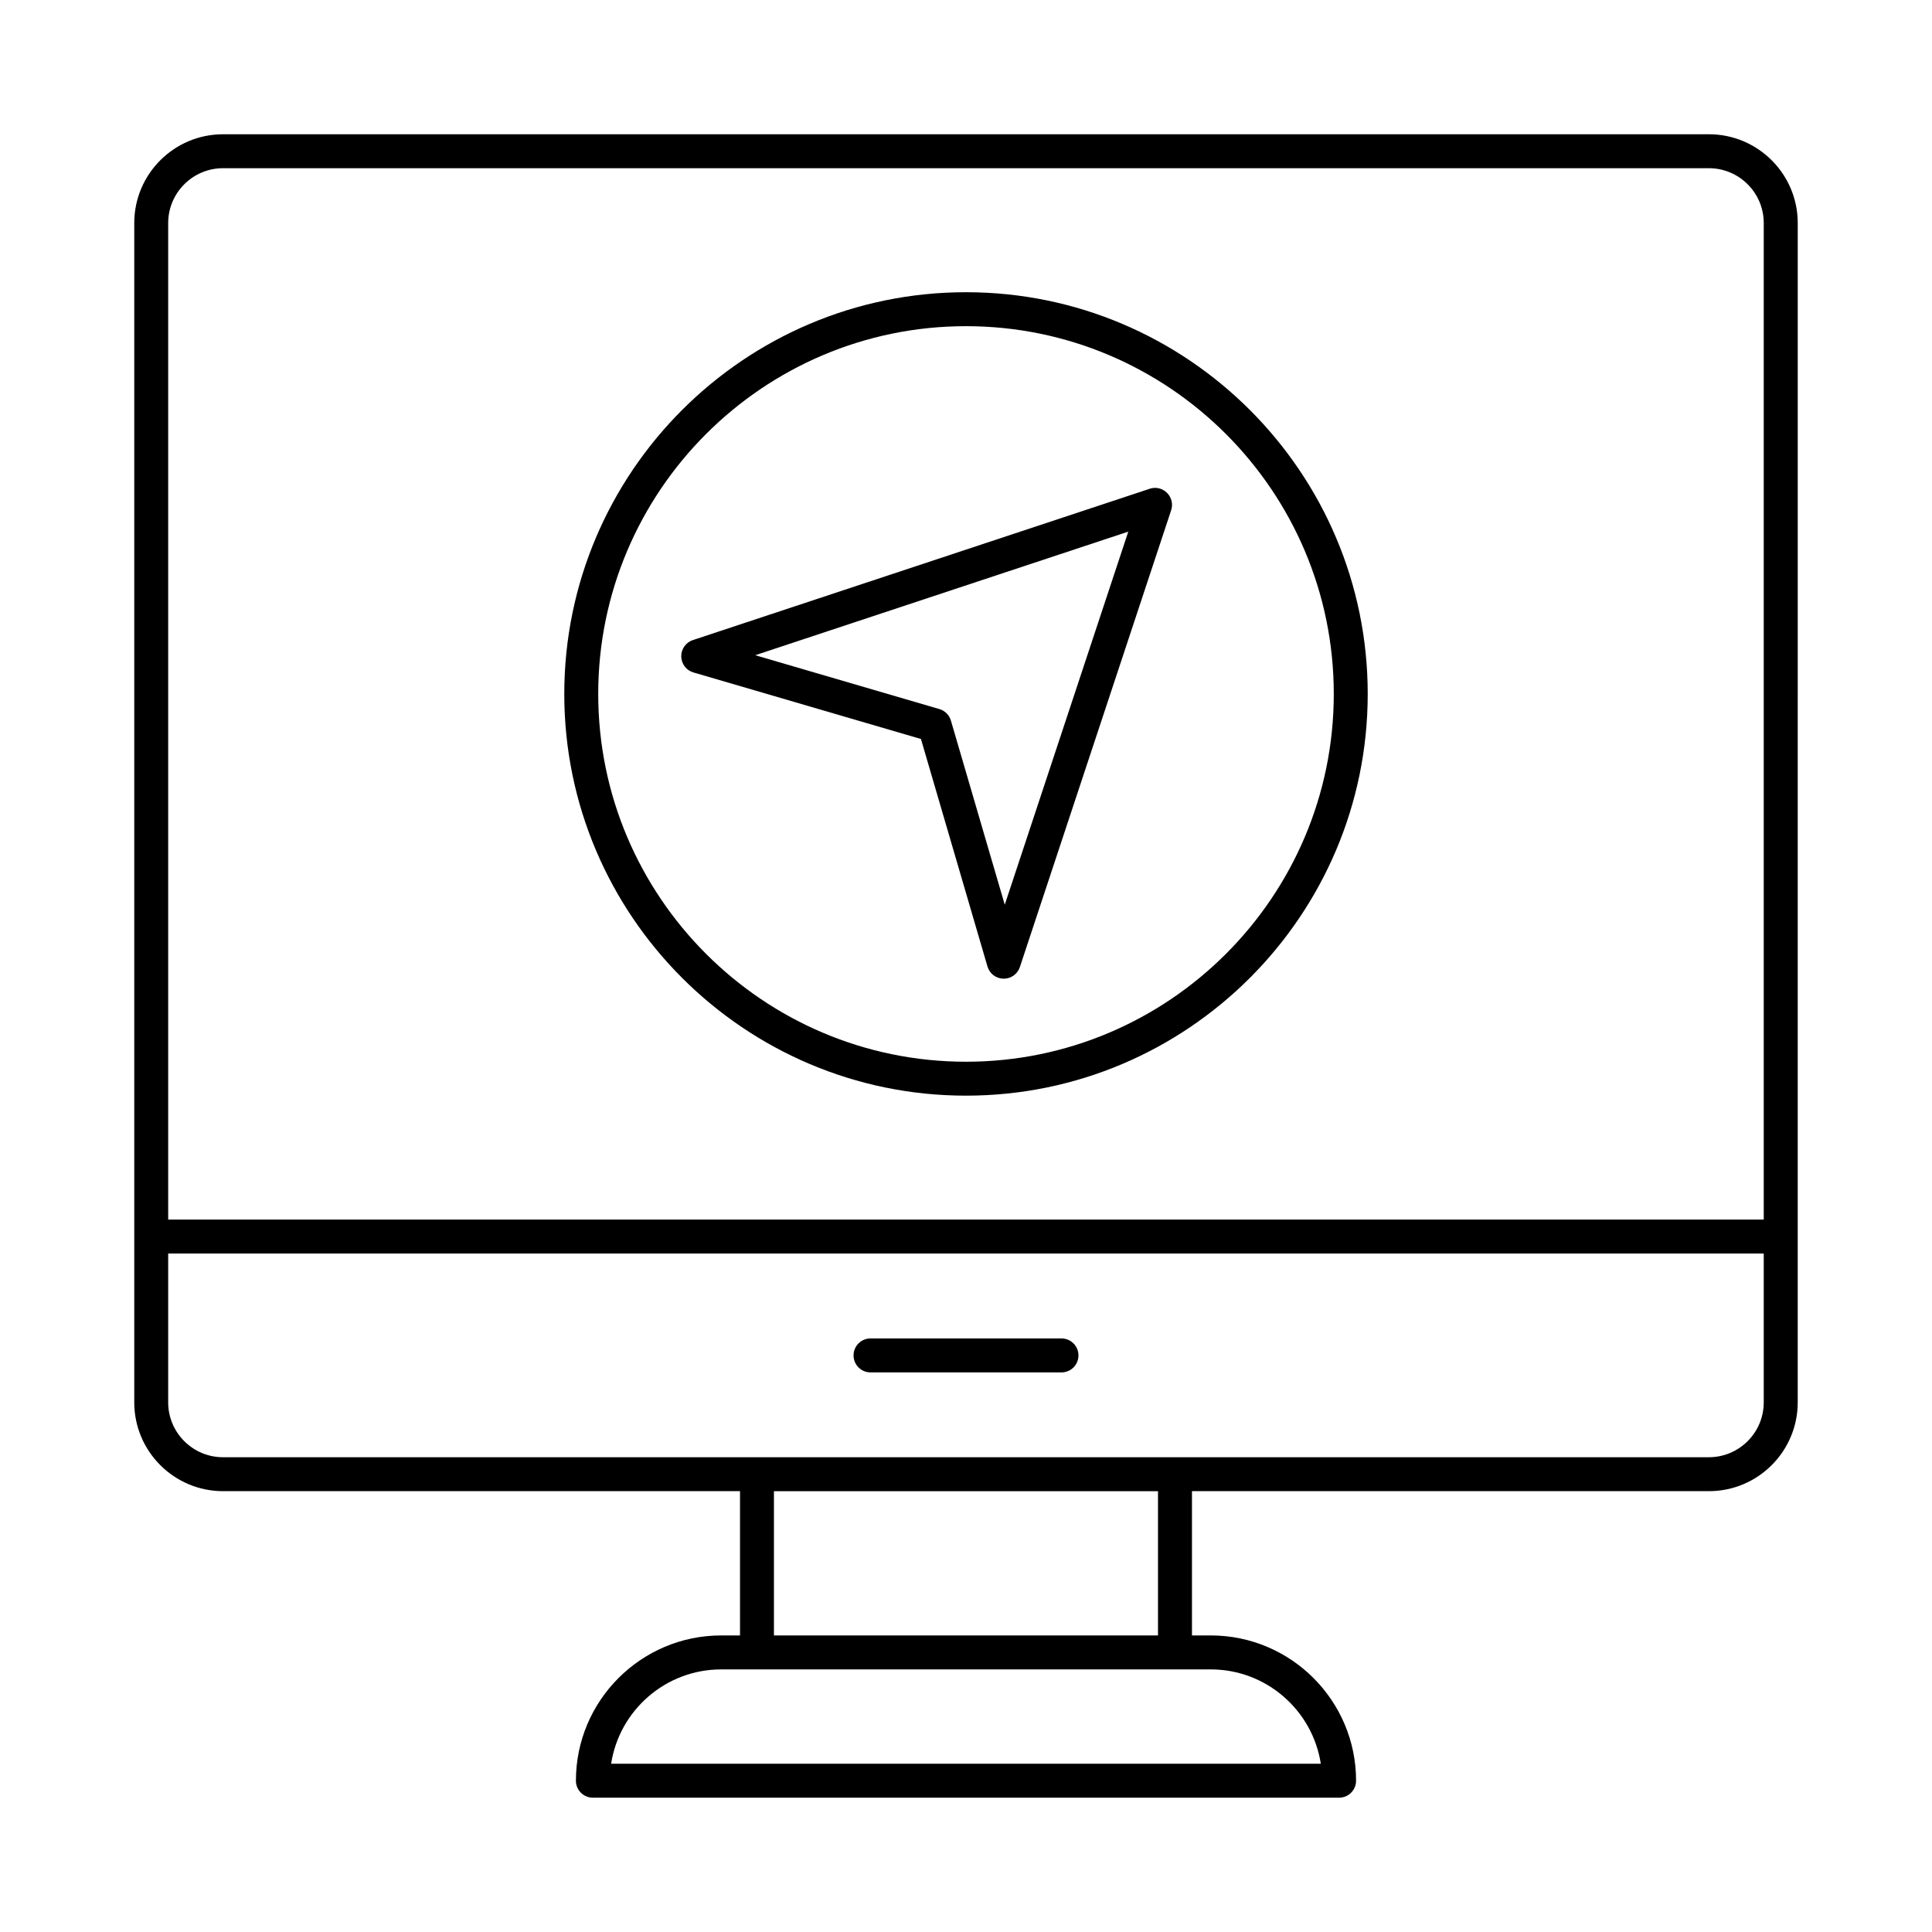 <?xml version="1.0" encoding="UTF-8"?>
<!-- Uploaded to: SVG Repo, www.svgrepo.com, Generator: SVG Repo Mixer Tools -->
<svg fill="#000000" width="800px" height="800px" version="1.1" viewBox="144 144 512 512" xmlns="http://www.w3.org/2000/svg">
 <g>
  <path d="m596.88 179.58h-393.77c-12.977 0-23.531 10.551-23.531 23.527v312.54c0 12.977 10.555 23.527 23.531 23.527h137v38.234h-4.992c-21.227 0-38.496 17.273-38.496 38.5 0 2.488 2.012 4.5 4.5 4.5h197.75c2.488 0 4.5-2.012 4.5-4.5 0-21.227-17.27-38.5-38.496-38.5h-4.992v-38.234h137c12.977 0 23.531-10.551 23.531-23.527l0.004-312.54c0-12.977-10.555-23.527-23.531-23.527zm-132.01 406.83c14.738 0 26.984 10.867 29.156 25.004h-188.07c2.172-14.137 14.418-25.004 29.156-25.004zm-115.77-8.996v-38.234h101.78v38.234zm262.31-61.766c0 8.012-6.519 14.531-14.535 14.531l-141.5 0.004h-252.27c-8.016 0-14.535-6.519-14.535-14.535v-39.449h422.84zm0-48.441h-422.84v-264.1c0-8.012 6.519-14.531 14.535-14.531h393.77c8.016 0 14.535 6.519 14.535 14.531z"/>
  <path d="m374.7 507.7h50.605c2.488 0 4.5-2.012 4.5-4.5 0-2.488-2.012-4.5-4.5-4.5h-50.605c-2.488 0-4.5 2.012-4.5 4.5 0.004 2.488 2.016 4.5 4.5 4.5z"/>
  <path d="m400 221.44c-58.703 0-106.46 47.758-106.46 106.46 0 58.707 47.758 106.46 106.46 106.46s106.46-47.758 106.46-106.46c0-58.699-47.762-106.46-106.46-106.46zm0 203.93c-53.742 0-97.465-43.727-97.465-97.469 0-53.742 43.723-97.461 97.465-97.461s97.465 43.719 97.465 97.461c0 53.742-43.723 97.469-97.465 97.469z"/>
  <path d="m448.68 273.53-121.06 40.098c-1.867 0.613-3.117 2.383-3.082 4.348 0.035 1.969 1.344 3.691 3.238 4.234l60.285 17.633 17.629 60.289c0.555 1.891 2.269 3.199 4.238 3.234h0.078c1.938 0 3.66-1.238 4.269-3.082l40.094-121.07c0.535-1.617 0.113-3.391-1.09-4.594-1.207-1.215-2.977-1.637-4.598-1.094zm-38.41 110.23-14.273-48.805c-0.43-1.469-1.582-2.617-3.059-3.047l-48.793-14.27 98.863-32.754z"/>
 </g>
</svg>